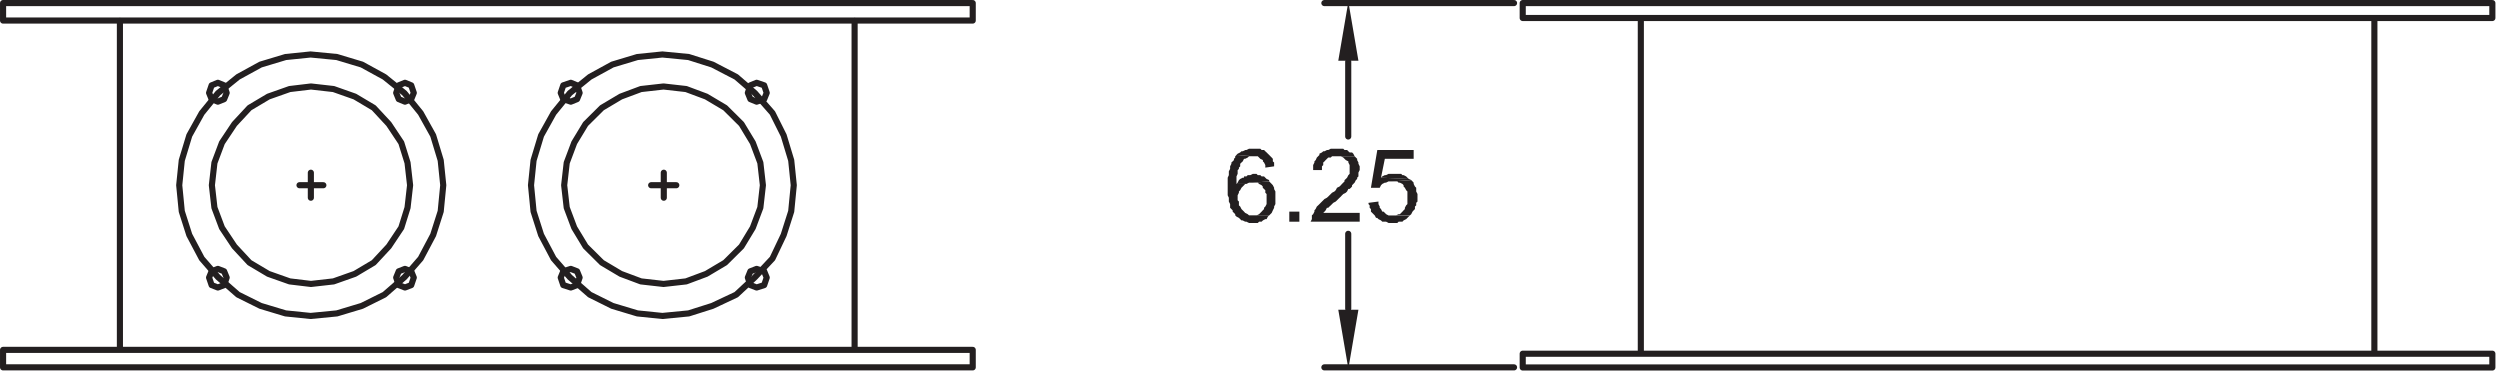 <?xml version="1.0" encoding="UTF-8" standalone="no"?>
<svg xmlns="http://www.w3.org/2000/svg" xmlns:xlink="http://www.w3.org/1999/xlink" xmlns:serif="http://www.serif.com/" width="100%" height="100%" viewBox="0 0 196 30" version="1.1" xml:space="preserve" style="fill-rule:evenodd;clip-rule:evenodd;stroke-linecap:round;stroke-linejoin:round;stroke-miterlimit:10;">
    <g transform="matrix(1,0,0,1,-57.489,-101.249)">
        <g>
            <path d="M176.19,101.49L161.32,101.49M176.19,130.05L161.32,130.05M163.19,106.08L163.19,111.95M163.19,125.45L163.19,119.58M252.89,128.98L176.87,128.98L176.87,130.06L252.89,130.06L252.89,128.98ZM252.89,101.49L176.87,101.49L176.87,102.66L252.89,102.66L252.89,101.49ZM186.13,102.66L186.13,128.98M243.64,102.66L243.64,128.98M133.75,128.68L57.73,128.68L57.73,130.05L133.75,130.05L133.75,128.68ZM109.53,116.75L109.53,114.79M108.54,115.77L110.51,115.77M81.86,116.75L81.86,114.79M80.97,115.77L82.84,115.77M109.53,116.75L109.53,114.79M108.54,115.77L110.51,115.77M81.86,116.75L81.86,114.79M82.84,115.77L80.97,115.77M117.3,115.77L117.1,114.01L116.51,112.44L115.62,110.97L114.34,109.7L112.86,108.82L111.28,108.23L109.51,108.03L107.74,108.23L106.16,108.82L104.68,109.7L103.4,110.97L102.51,112.44L101.92,114.01L101.72,115.77L101.92,117.53L102.51,119.1L103.4,120.57L104.68,121.84L106.16,122.72L107.74,123.31L109.51,123.51L111.28,123.31L112.86,122.72L114.34,121.84L115.62,120.57L116.51,119.1L117.1,117.53L117.3,115.77ZM117.6,123.01L117.4,122.52L116.81,122.33L116.32,122.52L116.12,123.01L116.32,123.6L116.81,123.79L117.4,123.6L117.6,123.01ZM117.6,108.53L117.4,107.94L116.81,107.74L116.32,107.94L116.12,108.53L116.32,109.02L116.81,109.22L117.4,109.02L117.6,108.53ZM102.93,108.53L102.73,107.94L102.24,107.74L101.65,107.94L101.45,108.53L101.65,109.02L102.24,109.22L102.73,109.02L102.93,108.53ZM102.93,123.01L102.73,122.52L102.24,122.33L101.65,122.52L101.45,123.01L101.65,123.6L102.24,123.79L102.73,123.6L102.93,123.01ZM109.53,116.75L109.53,114.79M108.54,115.77L110.51,115.77M89.64,115.77L89.44,114.01L88.95,112.44L87.97,110.97L86.79,109.7L85.31,108.82L83.64,108.23L81.87,108.03L80.2,108.23L78.53,108.82L77.05,109.7L75.87,110.97L74.89,112.44L74.3,114.01L74.1,115.77L74.3,117.53L74.89,119.1L75.87,120.57L77.05,121.84L78.53,122.72L80.2,123.31L81.87,123.51L83.64,123.31L85.31,122.72L86.79,121.84L87.97,120.57L88.95,119.1L89.44,117.53L89.64,115.77ZM89.93,108.53L89.73,107.94L89.24,107.74L88.75,107.94L88.55,108.53L88.75,109.02L89.24,109.22L89.73,109.02L89.93,108.53ZM89.93,123.01L89.73,122.52L89.24,122.33L88.75,122.52L88.55,123.01L88.75,123.6L89.24,123.79L89.73,123.6L89.93,123.01ZM75.26,123.01L75.06,122.52L74.57,122.33L74.08,122.52L73.88,123.01L74.08,123.6L74.57,123.79L75.06,123.6L75.26,123.01ZM75.26,108.53L75.06,107.94L74.57,107.74L74.08,107.94L73.88,108.53L74.08,109.02L74.57,109.22L75.06,109.02L75.26,108.53ZM109.53,116.75L109.53,114.79M108.54,115.77L110.51,115.77M80.97,115.77L82.84,115.77M81.86,116.75L81.86,114.79M80.97,115.77L82.84,115.77M81.86,116.75L81.86,114.79M108.54,115.77L110.51,115.77M109.53,116.75L109.53,114.79M133.75,101.49L57.73,101.49L57.73,102.86L133.75,102.86L133.75,101.49ZM66.89,102.85L66.89,128.68M124.49,102.85L124.49,128.68" style="fill:none;fill-rule:nonzero;stroke:rgb(35,31,32);stroke-width:0.48px;"></path>
        </g>
        <path d="M156.99,115.47L155.71,115.57L156.1,115.57L156.2,115.67L156.4,115.77L156.49,115.87L156.49,115.97L156.59,116.07L156.69,116.16L156.69,116.36L156.79,116.46L156.79,117.25L156.69,117.44L156.59,117.54L156.59,117.64L156.49,117.74L156.4,117.84L156.2,118.04L156,118.14L155.71,118.14L156.99,118.14L157.19,117.94L157.28,117.74L157.38,117.54L157.38,117.44L157.48,117.25L157.48,116.26L157.38,116.07L157.38,115.97L157.28,115.77L157.19,115.67L157.09,115.57" style="fill:rgb(35,31,32);fill-rule:nonzero;"></path>
        <path d="M156,114.88L155.71,114.88L155.51,114.98L155.31,114.98L155.21,115.08L155.02,115.08L155.02,115.18L154.92,115.18L154.72,115.28L154.62,115.37L154.52,115.57L154.42,115.67L155.21,115.67L155.41,115.57L155.71,115.57L156.99,115.47L156.99,115.37L156.79,115.28L156.59,115.08L156.4,115.08L156.3,114.98L156.1,114.98L156,114.88Z" style="fill:rgb(35,31,32);fill-rule:nonzero;"></path>
        <path d="M154.43,113.4L154.33,113.5L154.33,113.6L154.23,113.7L154.23,113.8L154.13,113.9L154.03,113.99L154.03,114.09L153.93,114.29L153.93,114.49L153.83,114.68L153.83,114.98L153.74,115.18L153.74,116.56L153.83,116.75L153.83,117.05L153.93,117.25L153.93,117.54L154.13,117.74L154.13,117.84L154.33,118.04L154.33,118.13L154.43,118.23L154.62,118.33L154.82,118.53L154.92,118.53L155.11,118.63L155.21,118.63L155.41,118.73L156.1,118.73L156.2,118.63L156.4,118.63L156.5,118.53L156.69,118.43L156.79,118.43L156.89,118.23L156.99,118.13L155.41,118.13L155.31,118.04L155.11,117.94L155.02,117.84L154.82,117.64L154.72,117.44L154.62,117.35L154.62,117.05L154.52,116.95L154.52,116.56L154.62,116.36L154.62,116.26L154.72,116.16L154.82,115.97L155.02,115.77L155.11,115.67L154.43,115.67L154.43,115.08L154.52,114.88L154.52,114.59L154.62,114.49L154.62,114.39L154.72,114.29L154.72,114.09L154.82,113.99L154.92,113.9L155.02,113.7L155.11,113.7L155.31,113.6L155.41,113.5L155.71,113.5" style="fill:rgb(35,31,32);fill-rule:nonzero;"></path>
        <path d="M156.3,112.91L155.41,112.91L155.21,113.01L155.12,113.01L154.92,113.11L154.82,113.11L154.72,113.2L154.52,113.3L154.42,113.4L155.71,113.5L156.1,113.5L156.3,113.7L156.5,113.8L156.5,113.9L156.59,113.99L156.69,114.19L156.69,114.39L157.38,114.29L157.38,113.99L157.28,113.9L157.28,113.7L157.19,113.6L156.79,113.2L156.69,113.11L156.59,113.01L156.4,113.01L156.3,112.91Z" style="fill:rgb(35,31,32);fill-rule:nonzero;"></path>
        <rect x="158.57" y="117.84" width="0.79" height="0.79" style="fill:rgb(35,31,32);"></rect>
        <path d="M163.69,113.5L162.21,113.5L162.61,113.5L162.8,113.6L163,113.8L163.2,113.9L163.2,113.99L163.3,114.19L163.3,114.88L163.2,114.98L163.1,115.18L163,115.28L162.9,115.37L162.9,115.47L162.7,115.67L162.61,115.77L162.51,115.87L162.31,115.97L162.21,116.16L162.11,116.26L161.92,116.36L161.62,116.66L161.52,116.75L161.33,116.85L160.83,117.35L160.73,117.44L160.63,117.64L160.54,117.74L160.54,117.84L160.44,118.04L160.34,118.13L160.34,118.43L160.24,118.63L164.09,118.63L164.09,117.94L161.23,117.94L161.33,117.84L161.42,117.74L161.52,117.54L161.62,117.54L161.72,117.44L161.82,117.35L162.02,117.15L162.21,117.05L162.41,116.85L162.61,116.66L162.7,116.56L162.8,116.46L163,116.36L163.1,116.26L163.2,116.06L163.3,116.06L163.4,115.97L163.49,115.87L163.49,115.77L163.69,115.57L163.79,115.37L163.89,115.28L163.89,115.18L163.99,115.08L163.99,114.78L164.09,114.58L164.09,114.29L163.99,114.09L163.99,113.99L163.89,113.8L163.89,113.7L163.79,113.6" style="fill:rgb(35,31,32);fill-rule:nonzero;"></path>
        <path d="M162.8,112.91L161.82,112.91L161.62,113.01L161.52,113.01L161.33,113.11L161.23,113.11L161.13,113.2L160.93,113.3L160.93,113.4L160.73,113.6L160.64,113.8L160.54,113.9L160.54,113.99L160.44,114.19L160.44,114.58L161.13,114.58L161.13,114.29L161.23,114.19L161.23,113.99L161.33,113.9L161.42,113.8L161.62,113.6L161.82,113.6L161.92,113.5L163.69,113.5L163.59,113.3L163.49,113.2L163.3,113.2L163.2,113.11L163.1,113.01L162.9,113.01L162.8,112.91Z" style="fill:rgb(35,31,32);fill-rule:nonzero;"></path>
        <path d="M164.78,117.15L164.78,117.25L164.87,117.35L164.87,117.54L164.97,117.64L164.97,117.84L165.27,118.14L165.37,118.33L165.46,118.33L165.56,118.43L165.76,118.53L165.86,118.63L166.16,118.63L166.35,118.73L167.04,118.73L167.14,118.63L167.44,118.63L167.53,118.53L167.73,118.43L167.93,118.23L168.03,118.14L166.35,118.14L166.16,118.04L165.96,117.84L165.86,117.84L165.76,117.64L165.66,117.54L165.66,117.44L165.56,117.25L165.56,117.05L164.78,117.15Z" style="fill:rgb(35,31,32);fill-rule:nonzero;"></path>
        <path d="M168.13,115.37L166.65,115.47L167.04,115.47L167.14,115.57L167.24,115.57L167.44,115.67L167.53,115.77L167.53,115.87L167.63,115.97L167.73,116.16L167.83,116.26L167.83,117.25L167.73,117.35L167.63,117.54L167.63,117.64L167.53,117.74L167.44,117.84L167.24,118.04L167.14,118.04L166.94,118.13L166.65,118.13L168.03,118.13L168.13,118.04L168.23,117.84L168.32,117.74L168.42,117.64L168.42,117.44L168.52,117.35L168.52,117.15L168.62,117.05L168.62,116.46L168.52,116.26L168.52,115.97L168.42,115.87L168.32,115.67L168.32,115.57L168.23,115.47" style="fill:rgb(35,31,32);fill-rule:nonzero;"></path>
        <path d="M167.34,114.88L166.35,114.88L166.15,114.98L166.06,114.98L165.86,115.08L165.76,115.18L167.93,115.28L167.73,115.08L167.54,114.98L167.44,114.98L167.34,114.88Z" style="fill:rgb(35,31,32);fill-rule:nonzero;"></path>
        <path d="M168.32,113.01L165.47,113.01L164.97,115.97L165.66,115.97L165.76,115.77L165.86,115.67L166.06,115.57L166.15,115.57L166.35,115.47L166.65,115.47L168.13,115.37L167.93,115.27L165.76,115.18L166.06,113.7L168.32,113.7" style="fill:rgb(35,31,32);fill-rule:nonzero;"></path>
        <path d="M162.41,106.01L163.99,106.01L163.2,101.38L162.41,106.01Z" style="fill:rgb(35,31,32);fill-rule:nonzero;"></path>
        <path d="M162.41,125.53L163.2,130.16L163.99,125.53L162.41,125.53Z" style="fill:rgb(35,31,32);fill-rule:nonzero;"></path>
        <path d="M119.72,115.77L119.52,113.82L118.93,111.87L118.05,110.11L116.68,108.55L115.21,107.28L113.34,106.31L111.48,105.72L109.42,105.52L107.46,105.72L105.5,106.31L103.73,107.28L102.16,108.55L100.89,110.11L99.91,111.87L99.32,113.82L99.12,115.77L99.32,117.82L99.91,119.67L100.89,121.52L102.16,122.98L103.73,124.35L105.5,125.23L107.46,125.82L109.42,126.02L111.48,125.82L113.34,125.23L115.21,124.35L116.68,122.98L118.05,121.52L118.93,119.67L119.52,117.82L119.72,115.77ZM92.24,115.77L92.04,113.82L91.45,111.87L90.47,110.11L89.2,108.55L87.63,107.28L85.86,106.31L83.9,105.72L81.84,105.52L79.88,105.72L77.92,106.31L76.15,107.28L74.58,108.55L73.31,110.11L72.33,111.87L71.74,113.82L71.54,115.77L71.74,117.82L72.33,119.67L73.31,121.52L74.58,122.98L76.15,124.35L77.92,125.23L79.88,125.82L81.84,126.02L83.9,125.82L85.86,125.23L87.63,124.35L89.2,122.98L90.47,121.52L91.45,119.67L92.04,117.82L92.24,115.77Z" style="fill:none;fill-rule:nonzero;stroke:rgb(35,31,32);stroke-width:0.48px;"></path>
    </g>
</svg>
